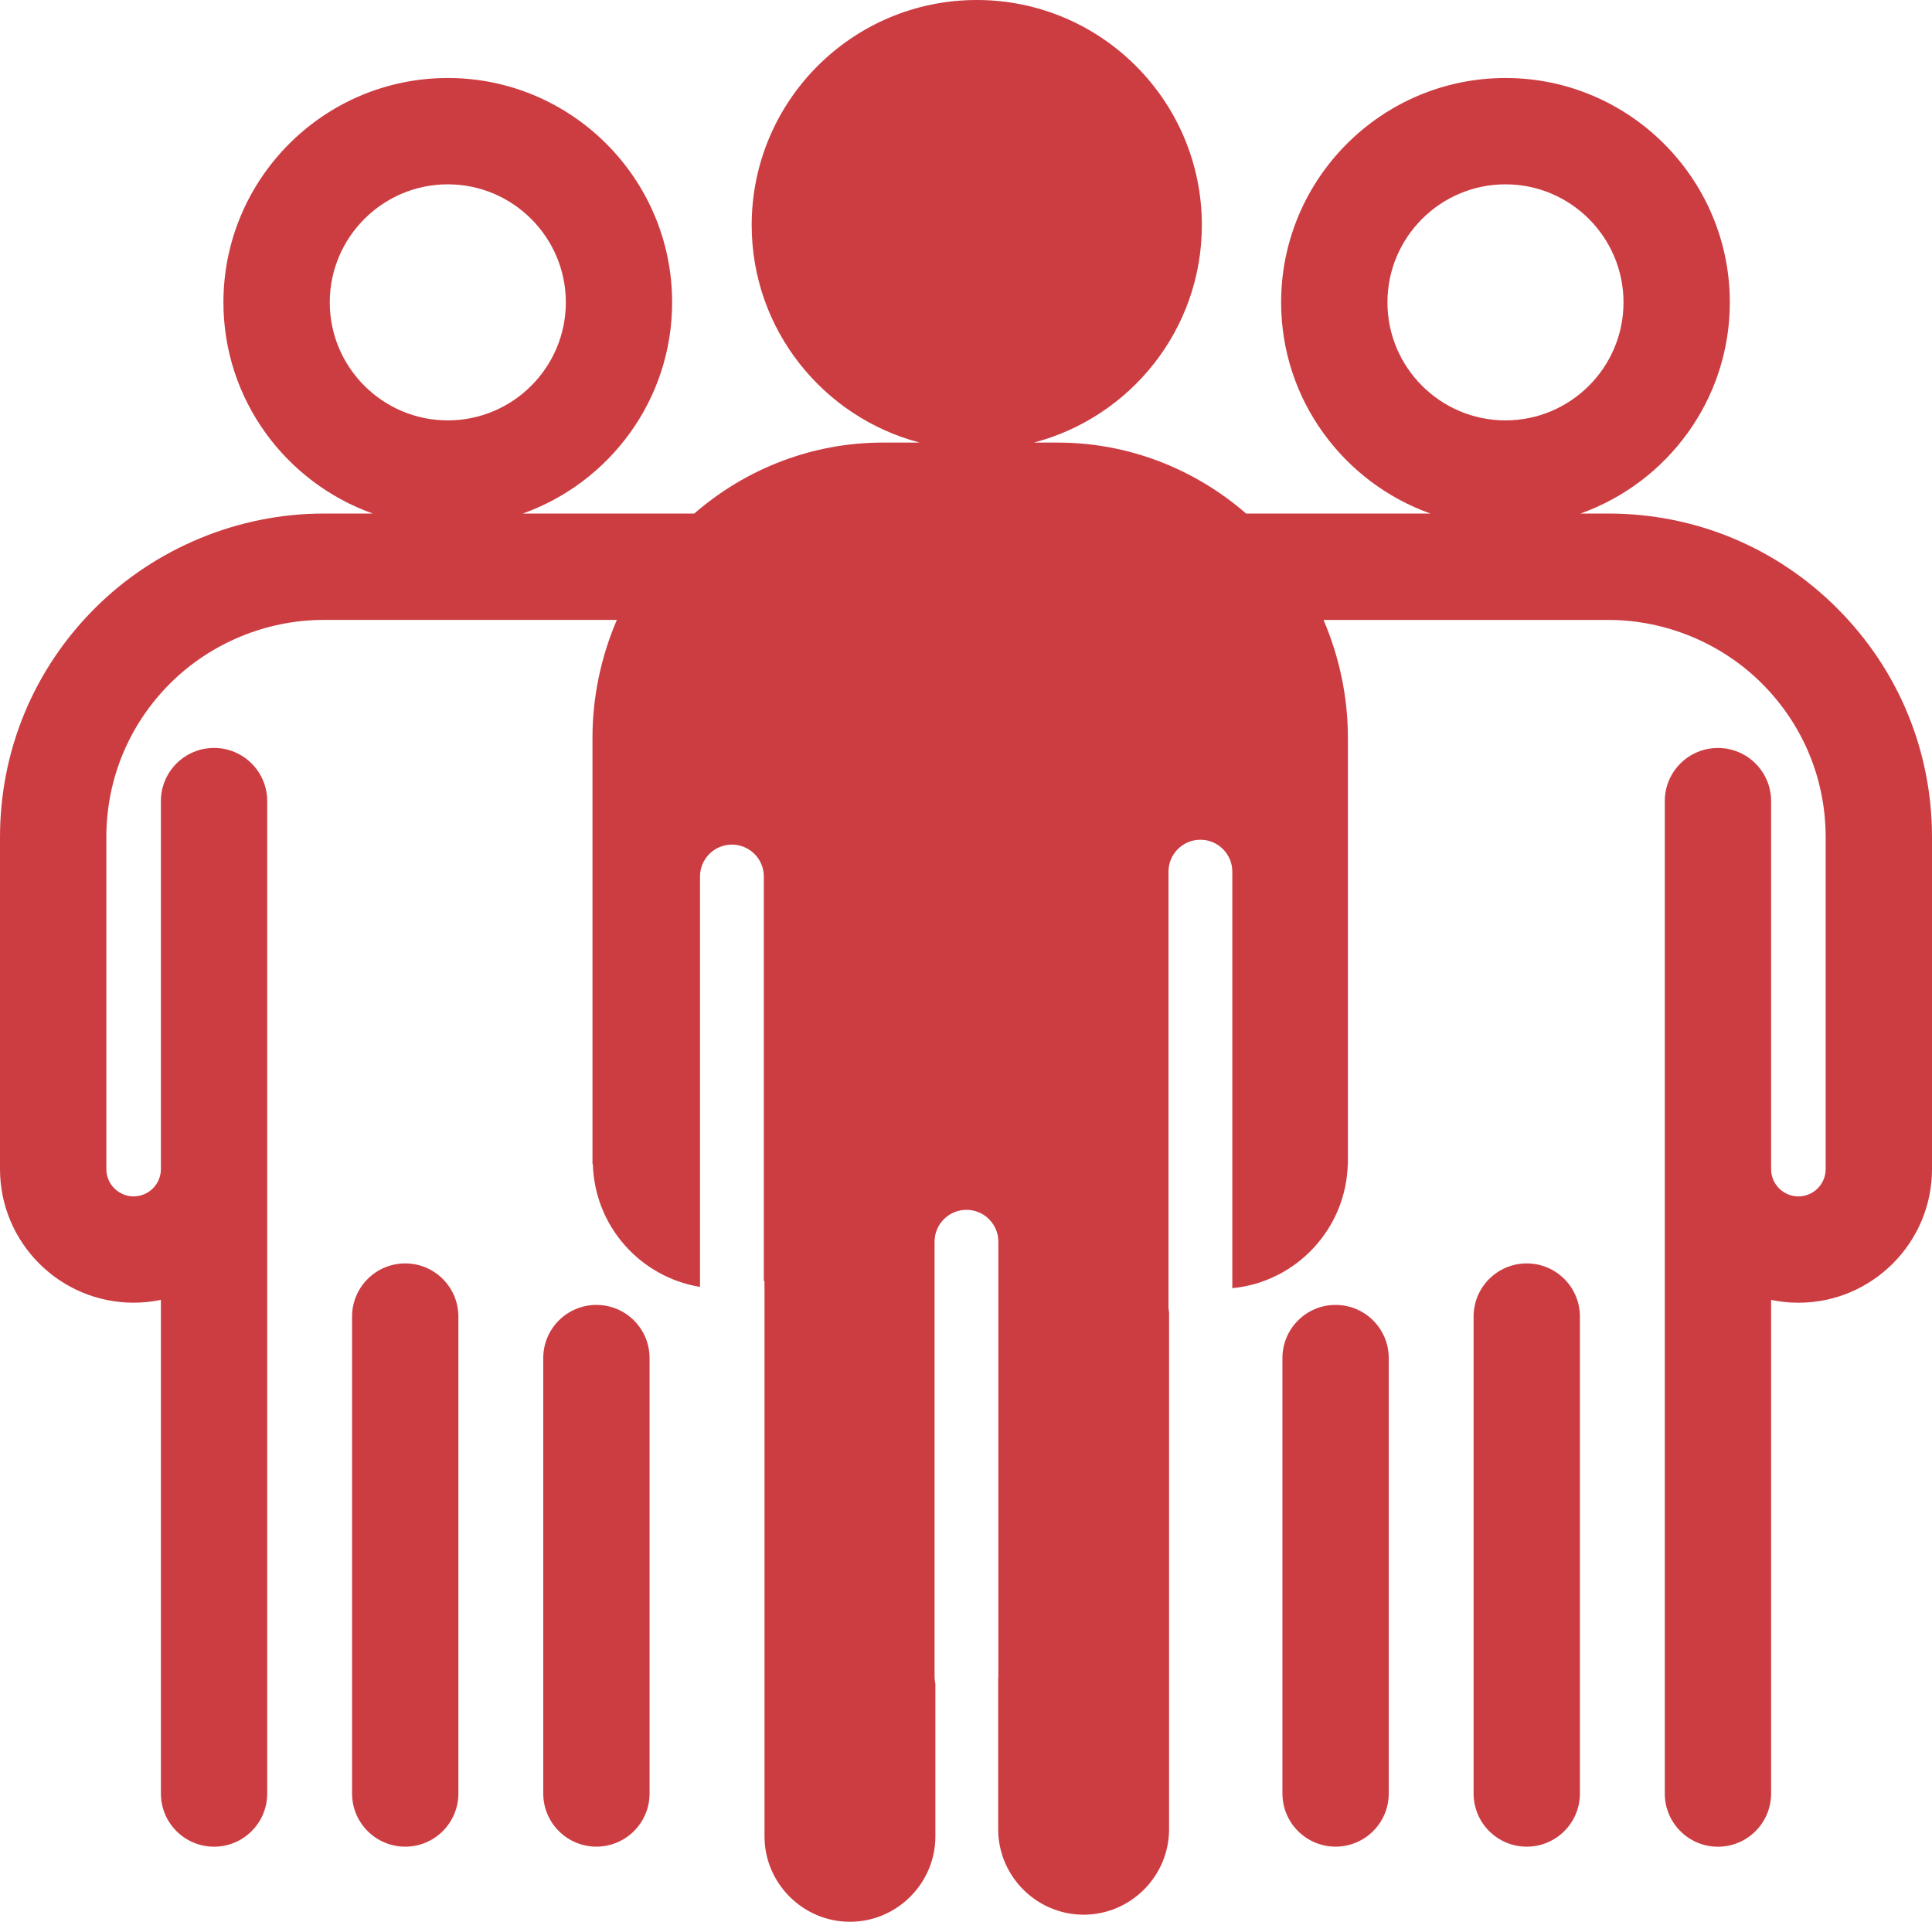 <svg xmlns="http://www.w3.org/2000/svg" id="Layer_1" viewBox="0 0 87.259 86.794"><defs><style>      .st0 {        fill: none;      }      .st1 {        fill: #cc3d42;      }    </style></defs><path class="st0" d="M25.555,13.656c0-2.939-2.391-5.331-5.331-5.331-2.939,0-5.331,2.391-5.331,5.331,0,2.939,2.391,5.33,5.331,5.33,2.939,0,5.331-2.391,5.331-5.33Z"></path><path class="st0" d="M73.325,13.656c0-2.939-2.391-5.331-5.331-5.331-2.939,0-5.331,2.391-5.331,5.331,0,2.939,2.391,5.33,5.331,5.33,2.939,0,5.331-2.391,5.331-5.33Z"></path><path class="st1" d="M18.302,57.061c-1.326,0-2.401,1.075-2.401,2.401v21.54c0,1.326,1.075,2.401,2.401,2.401s2.401-1.075,2.401-2.401v-21.54c0-1.326-1.075-2.401-2.401-2.401Z"></path><path class="st1" d="M68.956,57.061c-1.326,0-2.401,1.075-2.401,2.401v21.54c0,1.326,1.075,2.401,2.401,2.401s2.401-1.075,2.401-2.401v-21.54c0-1.326-1.075-2.401-2.401-2.401Z"></path><path class="st1" d="M26.937,58.935c-1.326,0-2.401,1.075-2.401,2.401v19.665c0,1.326,1.075,2.401,2.401,2.401s2.401-1.075,2.401-2.401v-19.665c0-1.326-1.075-2.401-2.401-2.401Z"></path><path class="st1" d="M60.322,58.935c-1.326,0-2.401,1.075-2.401,2.401v19.665c0,1.326,1.075,2.401,2.401,2.401s2.401-1.075,2.401-2.401v-19.665c0-1.326-1.075-2.401-2.401-2.401Z"></path><path class="st1" d="M82.978,27.475c-2.76-2.761-6.429-4.281-10.334-4.281h-1.262c3.924-1.398,6.746-5.14,6.746-9.538,0-5.588-4.546-10.133-10.133-10.133-5.588,0-10.133,4.546-10.133,10.133,0,4.398,2.822,8.14,6.746,9.538h-8.327c-2.365-2.055-5.375-3.205-8.506-3.205h-1.081c4.362-1.144,7.588-5.104,7.588-9.823,0-5.61-4.554-10.166-10.166-10.166-5.612,0-10.166,4.555-10.166,10.166,0,4.719,3.226,8.679,7.588,9.823h-1.676c-3.131,0-6.141,1.15-8.506,3.205h-7.745c3.924-1.398,6.746-5.14,6.746-9.538,0-5.588-4.546-10.133-10.133-10.133-5.588,0-10.133,4.546-10.133,10.133,0,4.398,2.822,8.14,6.746,9.538h-2.222c-3.847,0-7.614,1.56-10.333,4.281-2.761,2.76-4.282,6.43-4.282,10.335v14.99c0,3.327,2.707,6.035,6.035,6.035.422,0,.834-.044,1.232-.127v22.295c0,1.326,1.075,2.401,2.401,2.401s2.401-1.075,2.401-2.401v-44.822c0-1.326-1.075-2.401-2.401-2.401s-2.401,1.075-2.401,2.401v16.62c0,.679-.552,1.232-1.232,1.232-.679,0-1.232-.552-1.232-1.232v-14.99c0-2.621,1.021-5.085,2.875-6.939,1.826-1.827,4.354-2.874,6.937-2.874h13.245c-.714,1.665-1.101,3.473-1.101,5.325v19.244h.017c.072,2.808,2.14,5.112,4.84,5.554v-18.534c0-.796.645-1.441,1.441-1.441s1.441.645,1.441,1.441v18.275c.01-.004.02-.008.031-.011v25.085c0,2.123,1.737,3.859,3.859,3.859s3.859-1.737,3.859-3.859v-6.885c-.023-.103-.038-.208-.038-.318v-19.651c0-.796.645-1.441,1.441-1.441.796,0,1.441.645,1.441,1.441v19.651c0,.029-.007.055-.008.084v6.799c0,2.123,1.737,3.859,3.859,3.859h0c2.123,0,3.859-1.737,3.859-3.859v-23.34c-.015-.084-.026-.169-.026-.258v-19.651c0-.796.645-1.441,1.441-1.441.796,0,1.441.645,1.441,1.441v18.812c2.883-.278,5.143-2.673,5.216-5.612h.005v-.098c0-.016.002-.031.002-.047s-.002-.031-.002-.047v-19.051c0-1.852-.387-3.66-1.101-5.325h12.867c2.583,0,5.111,1.047,6.937,2.875,1.854,1.853,2.875,4.317,2.875,6.938v14.99c0,.679-.552,1.232-1.232,1.232-.679,0-1.232-.552-1.232-1.232v-16.62c0-1.326-1.075-2.401-2.401-2.401s-2.401,1.075-2.401,2.401v44.822c0,1.326,1.075,2.401,2.401,2.401s2.401-1.075,2.401-2.401v-22.295c.398.083.81.127,1.232.127,3.327,0,6.035-2.707,6.035-6.035v-14.99c0-3.905-1.521-7.575-4.281-10.335ZM62.664,13.656c0-2.939,2.391-5.331,5.331-5.331,2.939,0,5.331,2.391,5.331,5.331,0,2.939-2.391,5.33-5.331,5.33-2.939,0-5.331-2.391-5.331-5.33ZM14.894,13.656c0-2.939,2.391-5.331,5.331-5.331,2.939,0,5.331,2.391,5.331,5.331,0,2.939-2.391,5.33-5.331,5.33-2.939,0-5.331-2.391-5.331-5.33Z"></path></svg>
